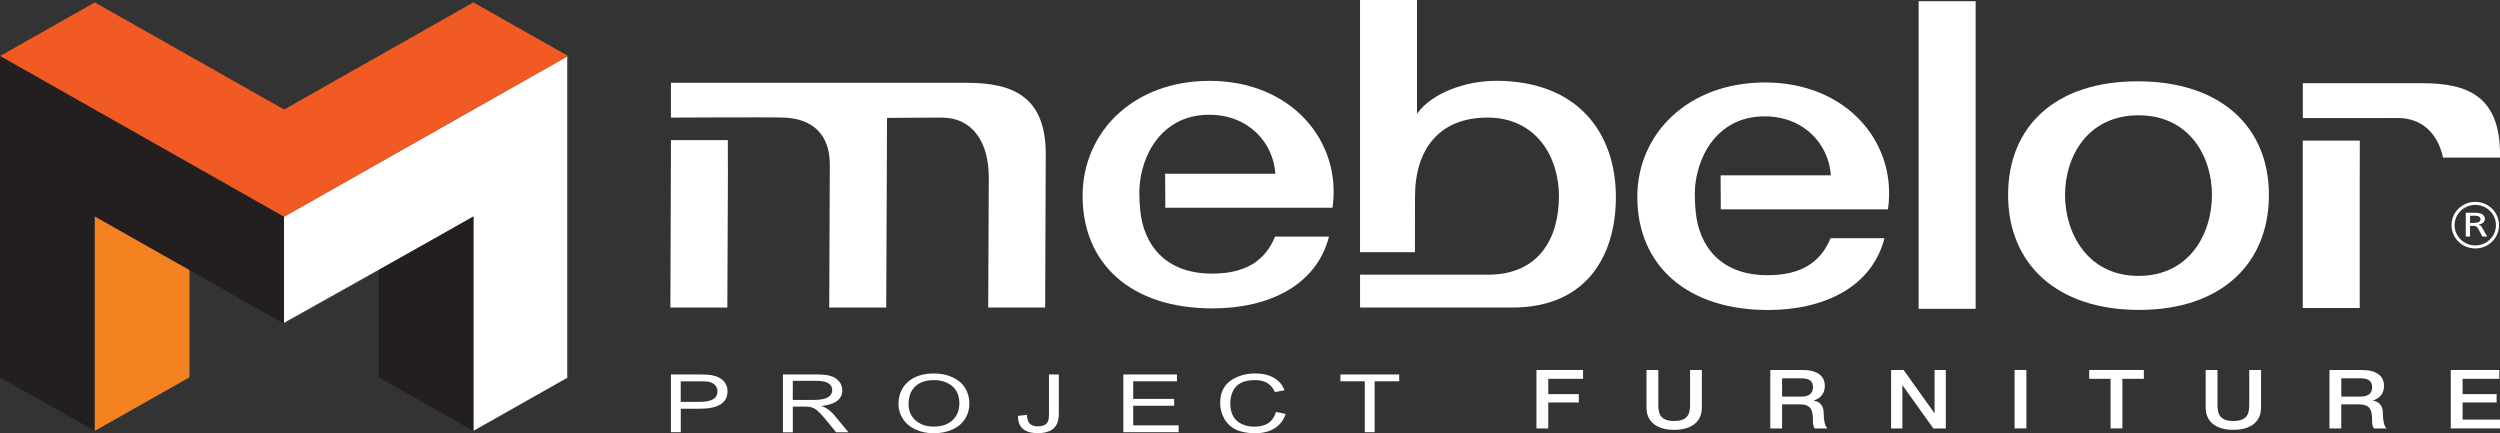 <svg xmlns="http://www.w3.org/2000/svg" id="Layer_2" data-name="Layer 2" viewBox="0 0 781.86 135.51"><rect x="0" y="0" width="781.86" height="135.51" fill="#333333" stroke="none"/><defs><style> .cls-1 { fill: #f58220; } .cls-1, .cls-2, .cls-3, .cls-4 { fill-rule: evenodd; } .cls-2 { fill: #f15a22; } .cls-3 { fill: #231f20; } .cls-4 { fill: #fff; } </style></defs><g id="Layer_2-2" data-name="Layer 2"><g><g><polygon class="cls-3" points="88.82 67.76 0 17.49 0 118.01 29.61 134.75 29.61 67.72 88.82 101.23 88.82 67.76 88.82 67.76"></polygon><polygon class="cls-1" points="29.65 134.75 59.25 118.01 59.25 84.47 29.65 67.72 29.65 134.75 29.65 134.75"></polygon><polygon class="cls-4" points="88.82 67.76 88.82 101.23 148.05 67.72 148.05 134.75 177.66 118.01 177.66 17.49 88.82 67.76 88.82 67.76"></polygon><polygon class="cls-3" points="148.06 67.72 118.45 84.47 118.45 118.01 148.06 134.75 148.06 67.72 148.06 67.72"></polygon><polygon class="cls-3" points="177.66 118.01 177.42 118.07 177.42 17.43 177.66 17.5 177.66 118.01 177.66 118.01"></polygon><polygon class="cls-2" points="177.66 17.5 148.05 .75 88.85 34.25 29.65 .75 .04 17.5 88.82 67.76 88.85 67.74 88.87 67.76 177.66 17.5 177.66 17.5"></polygon><polygon class="cls-3" points="88.84 101.27 88.82 100.97 136.83 74.08 118.45 84.52 88.84 101.27 88.84 101.27"></polygon></g><g><g><path class="cls-4" d="M209.83,135.17v-18.06h8.76c1.5,0,2.68.05,3.53.16,2.25.32,3.83,1.18,4.71,2.59.48.75.7,1.56.7,2.46,0,3.67-2.89,5.51-8.68,5.51h-5.94v7.34h-3.08v.02ZM212.91,125.68h6c3.65,0,5.47-1.09,5.47-3.27,0-.7-.22-1.32-.67-1.87-.48-.57-1.15-.94-2.01-1.13-.51-.11-1.47-.16-2.87-.16h-5.94v6.43h.02Z"></path><path class="cls-4" d="M244.86,135.17v-18.06h10.29c1.8,0,3.16.11,4.1.34,1.4.32,2.47.94,3.21,1.88.64.81.96,1.72.96,2.73,0,2.81-2.19,4.45-6.54,4.91.81.3,1.44.59,1.85.89.93.65,1.77,1.47,2.55,2.41l4.05,4.91h-3.85l-3.08-3.75c-.69-.85-1.24-1.52-1.71-1.98-.81-.86-1.5-1.44-2.06-1.71-.48-.26-.96-.41-1.4-.49-.32-.05-.88-.08-1.71-.08h-3.57v8.03h-3.08l-.02-.03ZM247.94,125.07h6.61c2.62,0,4.31-.48,5.09-1.42.41-.49.64-1.02.64-1.61,0-1.95-1.66-2.94-4.98-2.94h-7.36v5.95h0v.02Z"></path><path class="cls-4" d="M281,126.38c0-2.79.93-5.06,2.79-6.8,1.99-1.85,4.77-2.78,8.31-2.78,2.12,0,4.04.38,5.74,1.16,1.76.8,3.08,1.91,3.97,3.35.91,1.44,1.36,3.06,1.36,4.87s-.43,3.3-1.28,4.71c-.96,1.55-2.35,2.71-4.16,3.49-1.74.75-3.64,1.12-5.66,1.12-2.14,0-4.09-.4-5.79-1.2-1.74-.81-3.06-1.95-3.97-3.41-.89-1.42-1.32-2.92-1.32-4.52h.02ZM284.15,126.41c0,1.98.67,3.62,2.01,4.91,1.45,1.39,3.41,2.09,5.92,2.09s4.61-.73,6.03-2.19c1.29-1.31,1.93-3,1.93-5.07,0-3.02-1.26-5.15-3.77-6.38-1.23-.61-2.62-.89-4.13-.89-2.74,0-4.8.75-6.18,2.25-1.21,1.31-1.82,3.08-1.82,5.28h0Z"></path><path class="cls-4" d="M318.37,130.05l2.78-.3c.06,1.12.29,1.93.69,2.49.56.73,1.47,1.1,2.76,1.1,1.64,0,2.68-.51,3.14-1.53.21-.48.32-1.23.32-2.27v-12.43h3.08v12.3c0,2.76-.97,4.56-2.92,5.41-1.02.43-2.22.65-3.59.65-4.24,0-6.34-1.82-6.24-5.44h0l-.02.02Z"></path><polygon class="cls-4" points="351.32 135.17 351.32 117.11 368.09 117.11 368.09 119.24 354.4 119.24 354.4 124.75 367.21 124.75 367.21 126.89 354.4 126.89 354.4 133.03 368.62 133.03 368.62 135.17 351.32 135.17 351.32 135.17"></polygon><path class="cls-4" d="M399.03,128.84l3.06.62c-.62,1.91-1.74,3.38-3.35,4.42-1.68,1.09-3.77,1.61-6.24,1.61-4.77,0-7.99-1.55-9.67-4.64-.81-1.5-1.23-3.13-1.23-4.85,0-3.89,1.77-6.59,5.33-8.11,1.69-.73,3.57-1.1,5.63-1.1,2.28,0,4.23.45,5.82,1.36s2.71,2.2,3.35,3.91l-3.03.56c-1.04-2.51-3.1-3.75-6.21-3.75-3.61,0-5.94,1.23-7.01,3.67-.48,1.12-.72,2.28-.72,3.48,0,3.29,1.18,5.47,3.54,6.57,1.23.56,2.54.85,3.94.85,3.69,0,5.95-1.53,6.81-4.6h-.05Z"></path><polygon class="cls-4" points="426.83 135.17 426.83 119.24 419.2 119.24 419.2 117.11 437.59 117.11 437.59 119.24 429.91 119.24 429.91 135.17 426.83 135.17 426.83 135.17"></polygon></g><path class="cls-4" d="M628.02,60.96c0-21.28,14.59-35.53,40.54-35.53s41.03,14.25,41.03,35.53-14.66,35.96-40.6,35.96-40.97-14.53-40.97-35.96h0ZM691.78,60.96c0-11.97-7.03-24.9-22.97-24.9s-22.98,12.93-22.98,24.9,7.04,25.33,22.98,25.33,22.97-13.2,22.97-25.33h0Z"></path><polygon class="cls-4" points="600.04 .38 617.87 .38 617.87 96.58 600.04 96.58 600.04 .38 600.04 .38"></polygon><path class="cls-4" d="M774.14,63.13c-4.12,0-7.44,3.25-7.44,7.29s3.31,7.28,7.44,7.28,7.42-3.26,7.42-7.28-3.32-7.29-7.42-7.29h0ZM774.14,76.76c-3.58,0-6.48-2.85-6.48-6.34s2.9-6.34,6.48-6.34,6.45,2.85,6.45,6.34-2.88,6.34-6.45,6.34h0Z"></path><path class="cls-4" d="M771.16,73.98h1.33v-3.34h.81c1.05,0,1.32.14,1.84,1.07l1.21,2.27h1.53l-1.6-2.74c-.31-.6-.52-.78-1.15-1.02,1.21-.19,2.01-.78,2.01-1.76,0-.79-.62-1.53-1.58-1.76-.55-.13-1.01-.17-2.14-.17h-2.27v7.44h0ZM773.51,67.45c1,0,2.26.08,2.26,1.1,0,1.07-1.42,1.17-2.43,1.17h-.85v-2.26h1.02,0Z"></path><path class="cls-4" d="M720.18,96.32h17.81v-40.82c0-2.7.02-7.49.03-11.52h-17.85v52.34h0Z"></path><path class="cls-4" d="M757.63,26.03h-37.44v10.9h22.66c1.94-.02,4.35-.03,7-.03,7.65,0,12.56,4.86,14.2,12.38h17.81v-1.06c0-18.23-10.25-22.19-24.22-22.19h-.01Z"></path><path class="cls-4" d="M467.81,25.28c-9.06,0-19.81,3.55-24.65,10.29V0h-17.82v78.88h17.17c.01-5.8.03-13.67.03-17.45,0-14.83,7.65-24.66,22.66-24.66s22.35,11.99,22.35,24.66-5.95,24.48-22.19,24.48h-40.01v10.27h47.61c23.91,0,32.4-17.07,32.4-34.48,0-20.34-12.07-36.43-37.54-36.43h-.01Z"></path><path class="cls-4" d="M209.66,96.19h17.81l.18-41.35c0-2.68-.02-7.17-.03-11.01h-17.78l-.18,52.36h0Z"></path><path class="cls-4" d="M302.32,25.9h-92.49v10.88s31.39-.18,35.47,0c8.69.36,14.22,5.12,14.22,14.68l-.18,44.73h17.82l.18-40.82c0-5.25.07-18.49.07-18.49,0,0,10.49-.11,17.13-.1,9.64.02,14.7,7.68,14.7,18.73l-.18,40.68h17.81l.18-48.1c0-18.23-10.74-22.19-24.71-22.19h-.02Z"></path><path class="cls-4" d="M416.74,64.95c2.96-20.88-12.94-39.66-38.42-39.66-24.06,0-39.74,16.15-39.74,35.97,0,21.41,15.3,35.19,40.61,35.19,17.66,0,32.55-7.24,36.45-22.46h-16.87c-3.12,7.67-9.37,11.58-19.69,11.58-14.84,0-21.53-9.23-22.51-20.09-.32-3.56-.44-7.07.28-10.67,2.04-10.17,8.97-18.92,21.31-18.92s20.09,8.76,20.7,18.45h-34.47l.06,10.62h52.29,0Z"></path><path class="cls-4" d="M590.46,65.45c2.97-20.88-12.94-39.66-38.42-39.66-24.06,0-39.98,15.98-39.98,35.79,0,21.41,15.54,35.37,40.85,35.37,17.66,0,32.55-7.24,36.45-22.46h-16.87c-3.12,7.67-9.37,11.58-19.69,11.58-14.84,0-21.53-9.23-22.51-20.09-.32-3.56-.44-7.07.28-10.67,2.04-10.17,8.97-18.92,21.31-18.92s20.08,8.76,20.71,18.45h-34.48l.06,10.62h52.29,0Z"></path><g><polygon class="cls-4" points="480.52 115.71 495.09 115.71 495.09 118.47 484.21 118.47 484.21 123.26 493.76 123.26 493.76 125.87 484.21 125.87 484.21 133.99 480.52 133.99 480.52 115.71 480.52 115.71"></polygon><path class="cls-4" d="M514.94,115.71h3.69v10.65c0,2.46.18,5.3,4.96,5.3s4.97-2.84,4.97-5.3v-10.65h3.69v11.7c0,4.69-3.46,7.02-8.66,7.02s-8.66-2.33-8.66-7.02v-11.7h0Z"></path><path class="cls-4" d="M553.65,115.71h10.08c4.61,0,6.97,1.84,6.97,4.94,0,3.51-2.81,4.4-3.48,4.61v.05c1.27.15,3.13.97,3.13,3.87,0,2.12.35,4.07,1.15,4.81h-3.96c-.56-.79-.56-1.79-.56-2.69,0-3.35-.8-4.84-4.2-4.84h-5.44v7.53h-3.69v-18.28h0ZM557.34,124.03h6.06c2.34,0,3.6-1,3.6-2.92,0-2.33-1.74-2.79-3.66-2.79h-6v5.71h0Z"></path><polygon class="cls-4" points="591.43 115.71 595.33 115.71 604.97 129.18 605.03 129.18 605.03 115.71 608.54 115.71 608.54 133.99 604.64 133.99 595.04 120.55 594.95 120.55 594.95 133.99 591.43 133.99 591.43 115.71 591.43 115.71"></polygon><polygon class="cls-4" points="630.05 115.71 633.74 115.71 633.74 133.99 630.05 133.99 630.05 115.71 630.05 115.71"></polygon><polygon class="cls-4" points="653.39 115.71 670.47 115.71 670.47 118.47 663.76 118.47 663.76 133.99 660.07 133.99 660.07 118.47 653.39 118.47 653.39 115.71 653.39 115.71"></polygon><path class="cls-4" d="M689.82,115.71h3.69v10.65c0,2.46.18,5.3,4.96,5.3s4.97-2.84,4.97-5.3v-10.65h3.69v11.7c0,4.69-3.46,7.02-8.66,7.02s-8.66-2.33-8.66-7.02v-11.7h0Z"></path><path class="cls-4" d="M728.53,115.71h10.08c4.61,0,6.97,1.84,6.97,4.94,0,3.51-2.81,4.4-3.48,4.61v.05c1.27.15,3.13.97,3.13,3.87,0,2.12.35,4.07,1.15,4.81h-3.96c-.56-.79-.56-1.79-.56-2.69,0-3.35-.8-4.84-4.2-4.84h-5.44v7.53h-3.69v-18.28h0ZM732.22,124.03h6.06c2.33,0,3.6-1,3.6-2.92,0-2.33-1.74-2.79-3.66-2.79h-6v5.71h0Z"></path><polygon class="cls-4" points="766.46 115.71 781.65 115.71 781.65 118.47 770.16 118.47 770.16 123.26 780.8 123.26 780.8 125.87 770.16 125.87 770.16 131.23 781.86 131.23 781.86 133.99 766.46 133.99 766.46 115.71 766.46 115.71"></polygon></g></g></g></g></svg>